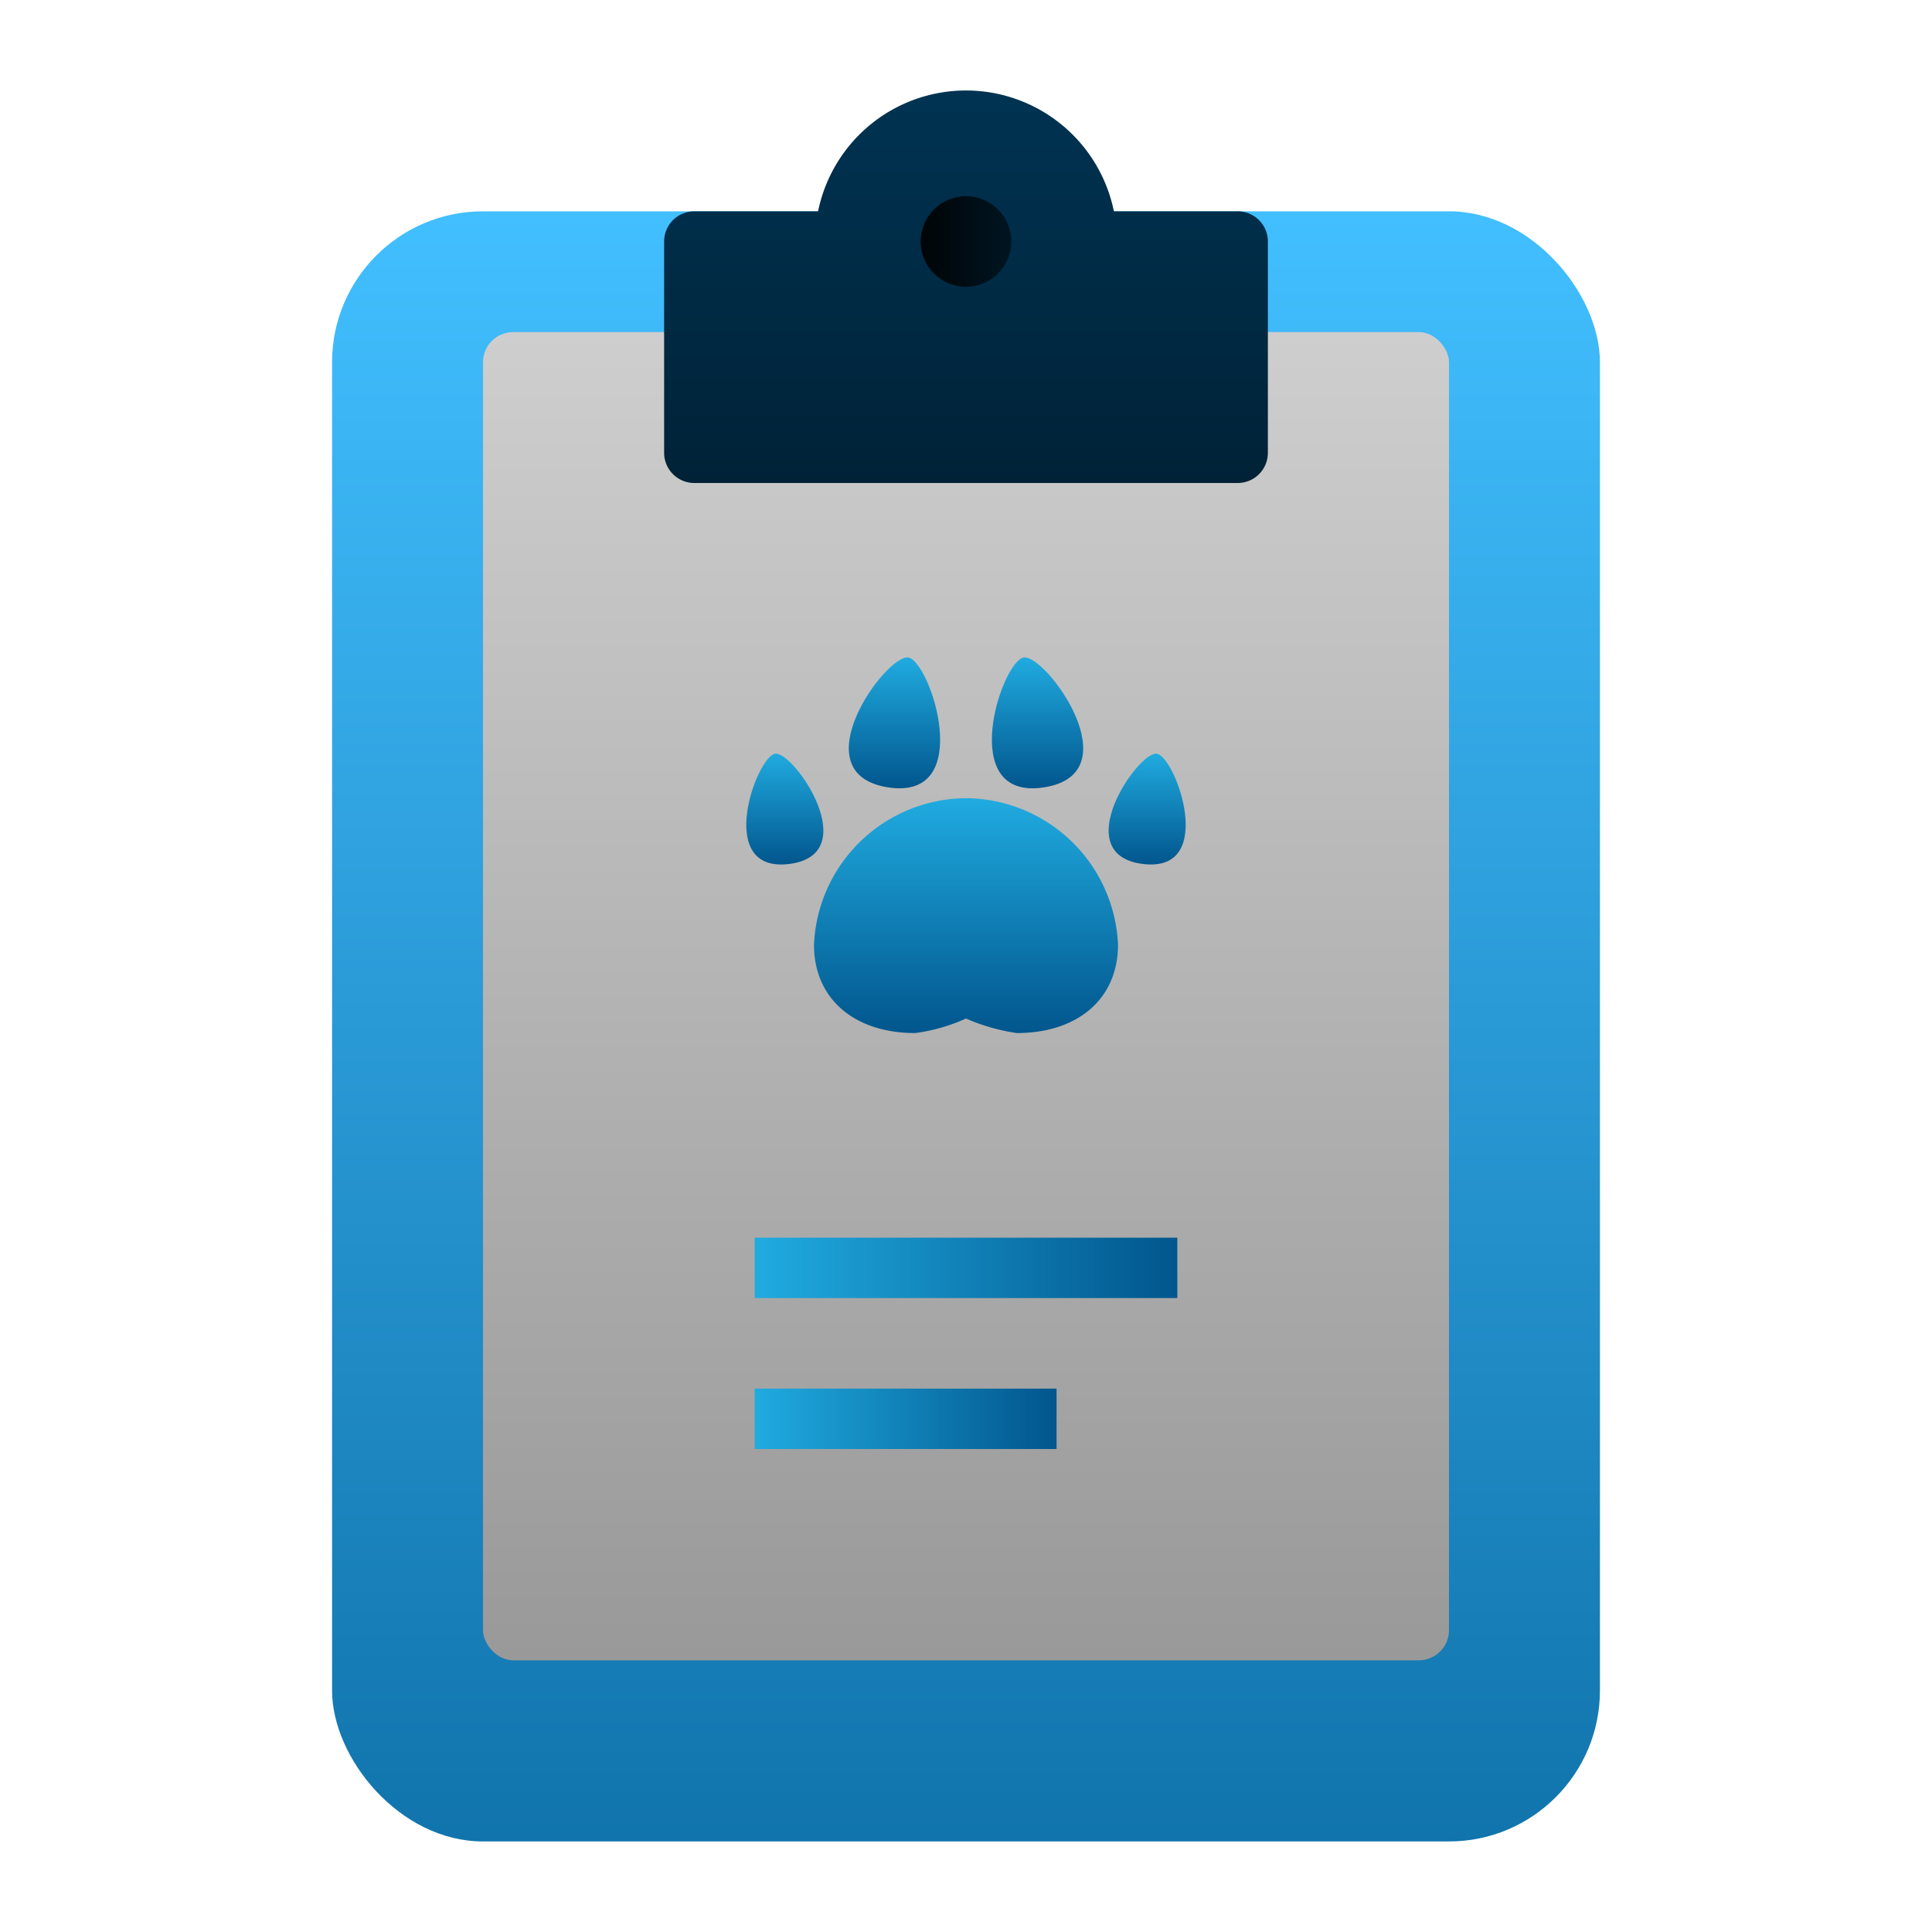 <svg id="icon" xmlns="http://www.w3.org/2000/svg" xmlns:xlink="http://www.w3.org/1999/xlink" viewBox="0 0 64 64">
  <defs>
    <style>
      .cls-1 {
        fill: url(#linear-gradient);
      }

      .cls-2 {
        fill: url(#linear-gradient-2);
      }

      .cls-3 {
        fill: url(#linear-gradient-3);
      }

      .cls-4 {
        fill: url(#linear-gradient-4);
      }

      .cls-5 {
        fill: url(#linear-gradient-5);
      }

      .cls-6 {
        fill: url(#linear-gradient-6);
      }

      .cls-7 {
        fill: url(#linear-gradient-7);
      }

      .cls-8 {
        fill: url(#linear-gradient-8);
      }

      .cls-9 {
        fill: url(#linear-gradient-9);
      }

      .cls-10 {
        fill: url(#linear-gradient-10);
      }

      .cls-11 {
        fill: url(#linear-gradient-11);
      }
    </style>
    <linearGradient id="linear-gradient" x1="32" y1="7" x2="32" y2="61" gradientUnits="userSpaceOnUse">
      <stop offset="0" stop-color="#42bfff"/>
      <stop offset="1" stop-color="#1174ac"/>
    </linearGradient>
    <linearGradient id="linear-gradient-2" x1="32" y1="11" x2="32" y2="55" gradientUnits="userSpaceOnUse">
      <stop offset="0" stop-color="#cecece"/>
      <stop offset="1" stop-color="#999"/>
    </linearGradient>
    <linearGradient id="linear-gradient-3" x1="32" y1="16" x2="32" y2="3" gradientUnits="userSpaceOnUse">
      <stop offset="0" stop-color="#002237"/>
      <stop offset="1" stop-color="#003352"/>
    </linearGradient>
    <linearGradient id="linear-gradient-4" x1="30.5" y1="8" x2="33.5" y2="8" gradientUnits="userSpaceOnUse">
      <stop offset="0" stop-color="#000406"/>
      <stop offset="1" stop-color="#001521"/>
    </linearGradient>
    <linearGradient id="linear-gradient-5" x1="32" y1="26.441" x2="32" y2="34.221" gradientUnits="userSpaceOnUse">
      <stop offset="0" stop-color="#20abe0"/>
      <stop offset="1" stop-color="#01568d"/>
    </linearGradient>
    <linearGradient id="linear-gradient-6" x1="29.63" y1="21.779" x2="29.63" y2="26.114" xlink:href="#linear-gradient-5"/>
    <linearGradient id="linear-gradient-7" x1="25.998" y1="24.966" x2="25.998" y2="28.638" xlink:href="#linear-gradient-5"/>
    <linearGradient id="linear-gradient-8" x1="34.37" y1="21.779" x2="34.37" y2="26.114" xlink:href="#linear-gradient-5"/>
    <linearGradient id="linear-gradient-9" x1="38.002" y1="24.966" x2="38.002" y2="28.638" xlink:href="#linear-gradient-5"/>
    <linearGradient id="linear-gradient-10" x1="25" y1="42" x2="39" y2="42" xlink:href="#linear-gradient-5"/>
    <linearGradient id="linear-gradient-11" x1="25" y1="47" x2="35" y2="47" xlink:href="#linear-gradient-5"/>
  </defs>
  <title>15 Animal Report</title>
  <g>
    <rect class="cls-1" x="11" y="7" width="42" height="54" rx="5"/>
    <rect class="cls-2" x="16" y="11" width="32" height="44" rx="1"/>
    <path class="cls-3" d="M41,7H36.899a5,5,0,0,0-9.799,0H23a1,1,0,0,0-1,1v7a1,1,0,0,0,1,1H41a1,1,0,0,0,1-1V8A1,1,0,0,0,41,7Z"/>
    <circle class="cls-4" cx="32" cy="8" r="1.5"/>
    <g>
      <path class="cls-5" d="M32,26.441a5.077,5.077,0,0,0-5.036,4.853c0,1.778,1.316,2.927,3.354,2.927A5.981,5.981,0,0,0,32,33.74a6.501,6.501,0,0,0,1.682.481c2.038,0,3.354-1.149,3.354-2.927A5.077,5.077,0,0,0,32,26.441Z"/>
      <path class="cls-6" d="M29.411,26.081c2.936.462,1.411-4.184.677-4.3S26.475,25.62,29.411,26.081Z"/>
      <path class="cls-7" d="M25.682,24.967c-.623.08-2.027,3.971.467,3.652S26.305,24.887,25.682,24.967Z"/>
      <path class="cls-8" d="M34.589,26.081c2.936-.462.057-4.415-.677-4.3S31.653,26.544,34.589,26.081Z"/>
      <path class="cls-9" d="M38.318,24.967c-.624-.08-2.96,3.334-.467,3.652S38.941,25.047,38.318,24.967Z"/>
    </g>
    <rect class="cls-10" x="25" y="41" width="14" height="2"/>
    <rect class="cls-11" x="25" y="46" width="10" height="2"/>
  </g>
</svg>
